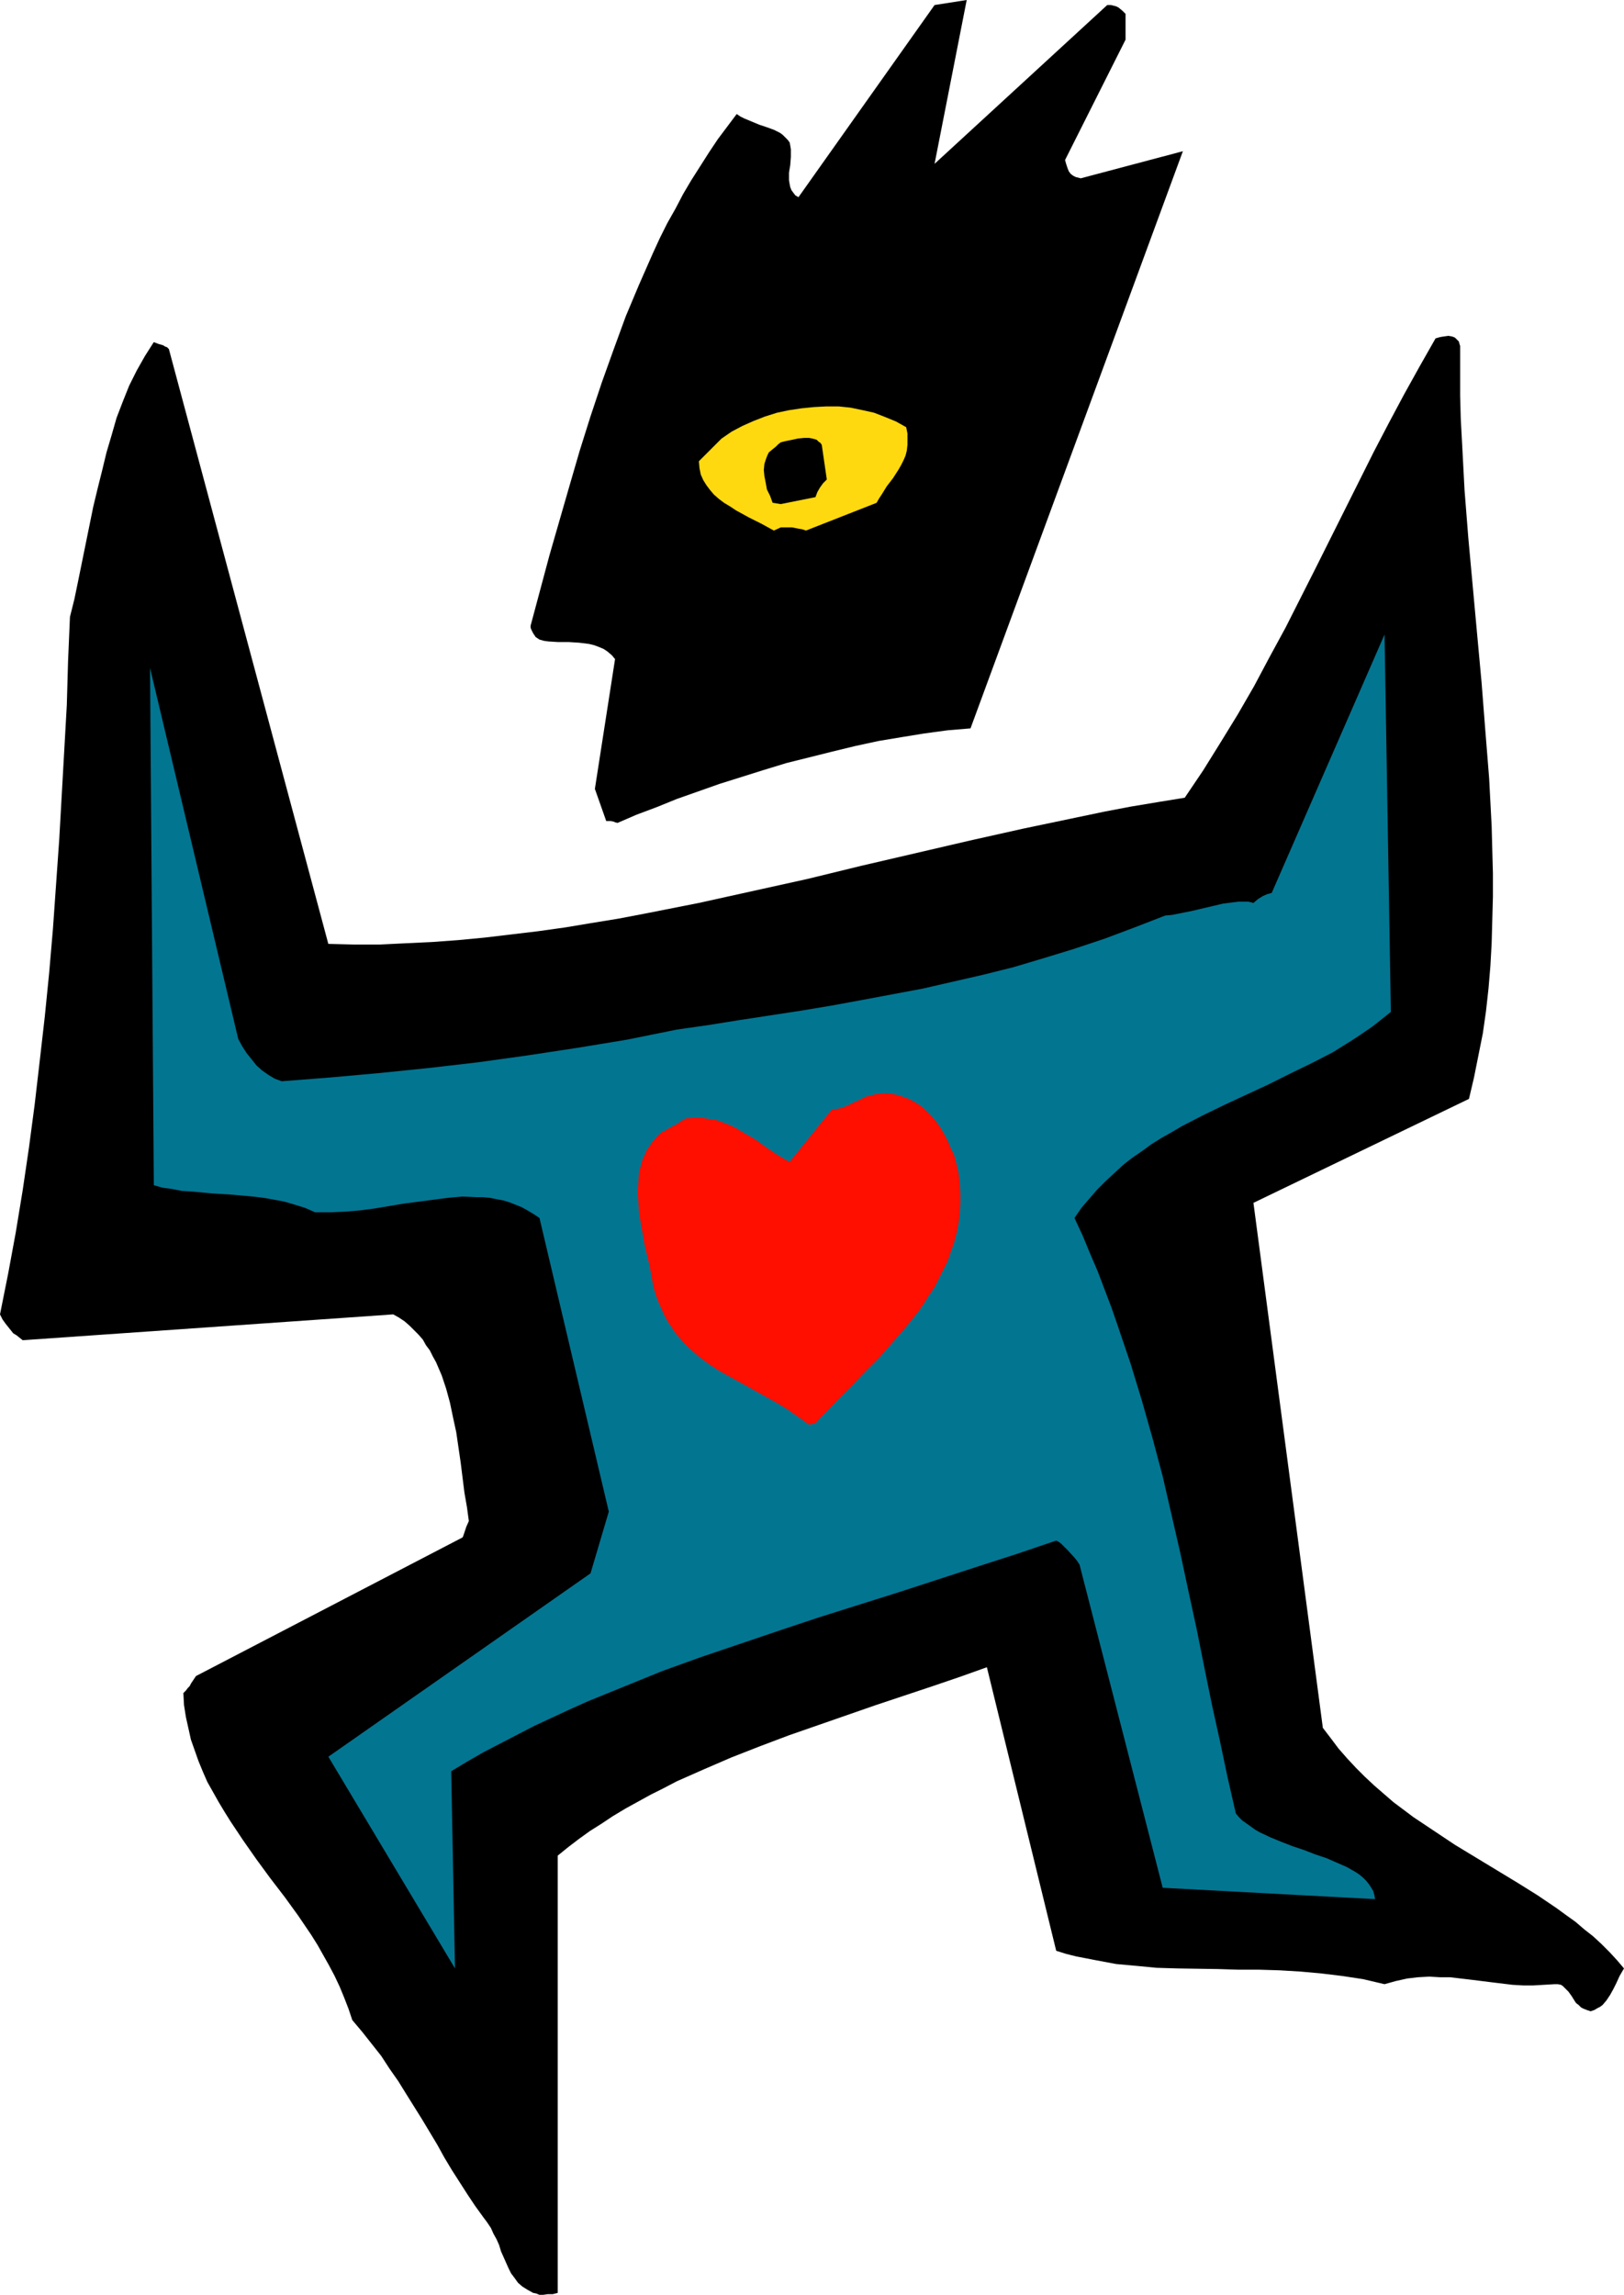 <?xml version="1.0" encoding="UTF-8" standalone="no"?>
<svg
   version="1.0"
   width="110.192mm"
   height="155.711mm"
   id="svg6"
   sodipodi:docname="Heart on the Run.wmf"
   xmlns:inkscape="http://www.inkscape.org/namespaces/inkscape"
   xmlns:sodipodi="http://sodipodi.sourceforge.net/DTD/sodipodi-0.dtd"
   xmlns="http://www.w3.org/2000/svg"
   xmlns:svg="http://www.w3.org/2000/svg">
  <sodipodi:namedview
     id="namedview6"
     pagecolor="#ffffff"
     bordercolor="#000000"
     borderopacity="0.25"
     inkscape:showpageshadow="2"
     inkscape:pageopacity="0.0"
     inkscape:pagecheckerboard="0"
     inkscape:deskcolor="#d1d1d1"
     inkscape:document-units="mm" />
  <defs
     id="defs1">
    <pattern
       id="WMFhbasepattern"
       patternUnits="userSpaceOnUse"
       width="6"
       height="6"
       x="0"
       y="0" />
  </defs>
  <path
     style="fill:#000000;fill-opacity:1;fill-rule:evenodd;stroke:none"
     d="m 138.339,588.515 h 0.97 l 1.131,-0.162 h 1.293 l 1.293,-0.323 V 475.886 l 2.586,-2.101 2.747,-2.101 2.909,-2.101 3.071,-1.939 2.909,-1.939 3.232,-1.939 3.232,-1.778 3.232,-1.778 3.232,-1.616 3.394,-1.778 6.949,-3.07 7.111,-3.07 7.434,-2.909 7.273,-2.747 7.434,-2.585 14.868,-5.171 7.273,-2.424 7.272,-2.424 7.111,-2.424 6.788,-2.424 17.777,72.716 2.586,0.808 2.586,0.646 5.01,0.97 5.172,0.97 5.333,0.485 5.01,0.485 5.333,0.162 10.505,0.162 5.172,0.162 h 5.333 l 5.333,0.162 5.333,0.323 5.333,0.485 5.333,0.646 5.333,0.808 2.747,0.646 2.747,0.646 2.909,-0.808 2.909,-0.646 2.747,-0.323 2.909,-0.162 2.747,0.162 h 2.586 l 5.495,0.646 2.586,0.323 2.586,0.323 5.333,0.646 2.747,0.162 h 2.586 l 2.747,-0.162 2.747,-0.162 h 0.808 l 0.808,0.162 0.485,0.323 0.485,0.485 0.97,0.97 0.808,1.131 0.808,1.293 0.323,0.485 0.646,0.485 0.646,0.646 0.646,0.323 0.808,0.323 0.97,0.323 0.97,-0.323 0.808,-0.485 0.646,-0.323 0.646,-0.485 0.97,-1.131 0.97,-1.454 0.808,-1.454 0.808,-1.616 0.808,-1.778 1.131,-1.939 -1.778,-2.101 -1.939,-2.101 -2.101,-2.101 -2.101,-1.939 -2.263,-1.778 -2.263,-1.939 -2.263,-1.616 -2.424,-1.778 -5.01,-3.393 -5.172,-3.232 -5.333,-3.232 -5.333,-3.232 -5.333,-3.232 -5.333,-3.555 -5.333,-3.555 -2.586,-1.939 -2.586,-1.939 -2.424,-2.101 -2.424,-2.101 -2.424,-2.262 -2.263,-2.262 -2.263,-2.424 -2.263,-2.585 -1.939,-2.585 -2.101,-2.747 v -0.162 L 321.445,308.477 376.716,281.815 v 0 l 1.293,-5.494 1.131,-5.656 1.131,-5.656 0.808,-5.656 0.646,-5.817 0.485,-5.817 0.323,-5.817 0.162,-5.979 0.162,-5.979 v -5.979 l -0.162,-5.979 -0.162,-6.14 -0.323,-6.14 -0.323,-6.14 -0.97,-12.119 -0.97,-12.443 -1.131,-12.281 -2.263,-24.723 -0.97,-12.281 -0.646,-12.281 -0.323,-5.979 -0.162,-5.979 v -5.979 -5.979 -0.808 l -0.162,-0.485 -0.162,-0.646 -0.323,-0.323 -0.323,-0.323 -0.323,-0.323 -0.323,-0.162 -0.485,-0.162 -0.97,-0.162 -1.131,0.162 -0.97,0.162 -1.131,0.323 -4.04,7.11 -4.04,7.272 -3.879,7.272 -3.879,7.433 -7.434,14.866 -7.596,15.19 -7.596,15.028 -4.04,7.433 -4.04,7.595 -4.202,7.272 -4.364,7.11 -4.525,7.272 -4.687,6.948 -6.949,1.131 -6.788,1.131 -6.788,1.293 -6.949,1.454 -13.899,2.909 -13.737,3.07 -27.797,6.464 -13.899,3.393 -13.899,3.07 -13.899,3.07 -13.899,2.747 -6.788,1.293 -6.949,1.131 -6.788,1.131 -6.949,0.97 -6.788,0.808 -6.788,0.808 -6.788,0.646 -6.626,0.485 -6.788,0.323 -6.626,0.323 h -6.788 L 84.199,242.064 43.312,89.521 43.15,89.36 42.827,89.037 42.342,88.875 41.857,88.552 l -1.131,-0.323 -1.293,-0.485 -1.131,1.778 -1.131,1.778 -2.101,3.717 -1.939,3.878 -1.616,4.04 -1.616,4.201 -1.293,4.525 -1.293,4.363 -1.131,4.686 -1.131,4.525 -1.131,4.686 -1.939,9.534 -1.939,9.534 -0.97,4.686 -1.131,4.525 -0.485,11.311 -0.323,11.311 -1.293,22.946 -0.646,11.473 -0.808,11.473 -0.808,11.473 -0.97,11.311 -1.131,11.311 -1.293,11.311 L 8.889,283.269 7.434,294.257 5.818,305.246 4.04,316.072 2.101,326.576 0,337.079 l 0.646,1.293 0.808,1.131 0.646,0.808 0.646,0.808 0.646,0.808 0.808,0.485 0.808,0.646 0.808,0.646 95.027,-6.625 1.454,0.808 1.454,0.97 1.293,1.131 1.131,1.131 1.131,1.131 1.131,1.293 0.808,1.454 0.97,1.293 0.808,1.616 0.808,1.454 1.454,3.393 1.131,3.393 0.97,3.555 0.808,3.878 0.808,3.717 1.131,7.756 0.485,3.878 0.485,3.878 0.646,3.717 0.485,3.555 -0.646,1.454 -0.485,1.454 -0.162,0.485 -0.162,0.485 -0.162,0.323 v 0 l -68.362,35.55 -1.293,1.939 -0.323,0.646 -0.485,0.485 -0.485,0.646 -0.646,0.646 0.162,3.07 0.485,3.07 0.646,2.909 0.646,2.909 0.97,2.747 0.97,2.747 1.131,2.747 1.131,2.585 1.455,2.585 1.455,2.585 1.455,2.424 1.616,2.585 3.232,4.848 3.394,4.848 3.555,4.848 3.717,4.848 3.394,4.686 3.394,5.009 1.616,2.585 1.454,2.585 1.455,2.585 1.455,2.747 1.293,2.747 1.131,2.747 1.131,2.909 0.97,2.909 2.586,3.07 2.424,3.07 2.424,3.07 2.101,3.232 2.263,3.232 2.101,3.393 4.04,6.464 3.879,6.464 1.778,3.232 1.939,3.232 4.04,6.302 1.939,2.909 2.101,2.909 0.97,1.293 0.97,1.454 0.646,1.454 0.808,1.454 0.646,1.454 0.485,1.616 1.293,2.909 0.646,1.454 0.646,1.293 0.97,1.293 0.808,1.131 1.131,0.97 1.293,0.808 1.454,0.808 0.808,0.162 z"
     id="path1" />
  <path
     style="fill:#027591;fill-opacity:1;fill-rule:evenodd;stroke:none"
     d="m 116.683,504.811 -0.97,-50.578 4.04,-2.424 4.202,-2.424 4.364,-2.262 4.364,-2.262 4.364,-2.262 4.525,-2.101 4.525,-2.101 4.687,-2.101 9.535,-3.878 9.535,-3.878 9.858,-3.555 10.02,-3.393 10.02,-3.393 10.181,-3.393 20.525,-6.464 20.363,-6.625 10.02,-3.232 10.02,-3.393 0.646,0.323 0.646,0.485 0.808,0.808 0.808,0.808 1.778,1.939 0.646,0.808 0.646,0.97 21.333,82.896 54.463,2.909 -0.162,-0.97 -0.323,-1.131 -0.485,-0.808 -0.646,-0.97 -0.646,-0.808 -0.808,-0.808 -0.97,-0.808 -0.97,-0.646 -1.131,-0.646 -1.131,-0.646 -2.586,-1.131 -2.586,-1.131 -2.909,-0.97 -2.909,-1.131 -2.909,-0.97 -2.909,-1.131 -2.747,-1.131 -2.747,-1.293 -1.131,-0.646 -1.131,-0.808 -1.131,-0.808 -1.131,-0.808 -0.808,-0.808 -0.808,-0.97 -2.101,-9.211 -1.939,-9.211 -2.101,-9.534 -1.939,-9.534 -1.939,-9.695 -2.101,-9.695 -2.101,-9.857 -2.263,-9.857 -2.263,-9.857 -2.586,-9.695 -2.747,-9.695 -2.909,-9.534 -3.232,-9.534 -1.616,-4.686 -1.778,-4.686 -1.778,-4.686 -1.939,-4.525 -1.939,-4.686 -2.101,-4.525 1.778,-2.585 1.939,-2.262 2.101,-2.424 2.101,-2.101 2.263,-2.101 2.263,-2.101 2.263,-1.778 2.586,-1.778 2.424,-1.778 2.586,-1.616 2.586,-1.454 2.747,-1.616 5.333,-2.747 5.656,-2.747 11.151,-5.171 5.495,-2.747 5.656,-2.747 5.333,-2.747 5.172,-3.232 2.424,-1.616 2.586,-1.778 2.263,-1.778 2.424,-1.939 -1.616,-96.793 -28.928,66.252 -0.485,0.162 -0.646,0.162 -1.131,0.485 -1.293,0.808 -1.131,0.97 -1.293,-0.323 h -1.293 -1.293 l -1.293,0.162 -2.586,0.323 -2.747,0.646 -2.747,0.646 -2.747,0.646 -3.232,0.646 -1.616,0.323 -1.778,0.162 -7.919,3.07 -7.757,2.909 -7.757,2.585 -7.919,2.424 -7.596,2.262 -7.757,1.939 -7.757,1.778 -7.757,1.778 -7.757,1.454 -7.757,1.454 -7.919,1.454 -7.757,1.293 -15.838,2.424 -8.081,1.293 -7.919,1.131 -12.767,2.585 -12.767,2.101 -12.767,1.939 -12.767,1.778 -12.606,1.454 -12.606,1.293 -12.606,1.131 -12.444,0.97 -1.778,-0.646 -1.616,-0.97 -1.616,-1.131 -1.454,-1.293 -1.293,-1.616 -1.293,-1.616 -1.131,-1.778 -0.97,-1.778 -22.626,-95.177 0.97,132.505 v 0.162 l 2.263,0.646 2.424,0.323 2.424,0.485 2.586,0.162 5.172,0.485 5.172,0.323 5.333,0.485 2.747,0.323 2.747,0.485 2.586,0.485 2.747,0.808 2.586,0.808 2.586,1.131 h 3.879 l 3.717,-0.162 3.879,-0.323 3.717,-0.485 7.757,-1.293 3.717,-0.485 3.717,-0.485 3.717,-0.485 3.555,-0.323 3.555,0.162 h 1.778 l 1.778,0.162 1.616,0.323 1.778,0.323 1.616,0.485 1.616,0.646 1.616,0.646 1.454,0.808 1.616,0.97 1.454,0.97 17.777,75.301 -4.687,15.836 -67.23,47.023 z"
     id="path2" />
  <path
     style="fill:#ff0f00;fill-opacity:1;fill-rule:evenodd;stroke:none"
     d="m 209.125,365.034 1.293,-1.454 1.616,-1.616 3.071,-3.232 3.394,-3.393 3.394,-3.555 3.555,-3.555 3.394,-3.878 3.394,-3.878 3.232,-4.04 1.454,-2.101 1.293,-2.101 1.454,-2.101 1.131,-2.262 1.131,-2.262 1.131,-2.262 0.808,-2.424 0.808,-2.262 0.646,-2.424 0.485,-2.424 0.323,-2.585 0.162,-2.585 v -2.585 l -0.162,-2.585 -0.323,-2.747 -0.646,-2.747 -0.485,-1.778 -0.808,-1.616 -0.646,-1.616 -0.808,-1.616 -0.808,-1.454 -0.808,-1.293 -0.97,-1.293 -0.97,-1.131 -1.131,-1.131 -0.97,-0.97 -1.131,-0.808 -1.293,-0.808 -1.293,-0.646 -1.293,-0.485 -1.454,-0.485 -1.454,-0.323 -1.293,-0.162 h -1.293 l -1.131,0.162 -0.97,0.162 -0.97,0.323 -0.97,0.162 -1.616,0.808 -1.778,0.808 -1.616,0.808 -1.778,0.646 -0.97,0.162 -1.131,0.162 -10.828,13.412 -1.454,-0.808 -1.616,-0.97 -2.909,-1.939 -2.909,-2.101 -3.071,-1.778 -1.616,-0.97 -1.616,-0.808 -1.616,-0.646 -1.778,-0.646 -1.939,-0.323 -1.939,-0.323 h -2.101 l -2.101,0.162 -1.293,0.808 -0.97,0.646 -0.97,0.485 -0.808,0.485 -0.646,0.323 -0.485,0.323 -0.97,0.485 -0.97,0.808 -0.808,0.97 -0.808,0.97 -0.646,0.97 -0.646,0.97 -0.485,1.131 -0.485,0.97 -0.323,1.131 -0.646,2.424 -0.162,2.424 -0.162,2.585 0.162,2.585 0.162,2.585 0.485,2.909 0.97,5.494 1.293,5.494 0.97,5.333 0.646,2.101 0.646,1.778 0.808,1.778 0.808,1.778 0.808,1.454 0.97,1.454 0.97,1.454 1.131,1.293 1.131,1.293 1.131,1.131 2.586,2.262 2.586,1.939 2.747,1.778 2.909,1.616 2.909,1.616 5.818,3.232 2.909,1.616 2.909,1.778 2.747,1.939 2.747,1.939 z"
     id="path3" />
  <path
     style="fill:#000000;fill-opacity:1;fill-rule:evenodd;stroke:none"
     d="m 158.379,211.038 4.848,-2.101 5.172,-1.939 5.172,-2.101 5.495,-1.939 5.495,-1.939 5.656,-1.778 5.656,-1.778 5.818,-1.778 5.818,-1.454 5.818,-1.454 5.98,-1.454 5.98,-1.293 5.818,-0.97 5.98,-0.97 5.98,-0.808 5.818,-0.485 54.463,-148.017 -26.181,6.948 -0.646,-0.162 -0.646,-0.162 -0.646,-0.323 -0.646,-0.485 -0.485,-0.646 -0.323,-0.808 -0.323,-0.97 -0.323,-1.131 15.515,-30.864 v 0 -6.625 L 287.83,2.747 286.86,1.939 286.213,1.616 285.567,1.454 284.921,1.293 h -0.97 L 239.669,42.014 247.912,0 239.669,1.293 204.761,50.578 l -0.808,-0.485 -0.485,-0.646 -0.485,-0.646 -0.323,-0.808 -0.162,-0.808 -0.162,-0.97 v -1.939 l 0.323,-1.939 0.162,-2.101 v -1.939 l -0.162,-0.97 -0.162,-0.808 -0.485,-0.646 -0.646,-0.646 -0.646,-0.646 -0.646,-0.485 -1.616,-0.808 -1.778,-0.646 -1.939,-0.646 -1.939,-0.808 -1.939,-0.808 -0.97,-0.485 -0.97,-0.646 -2.424,3.232 -2.424,3.232 -2.263,3.393 -2.263,3.555 -2.263,3.555 -2.101,3.555 -1.939,3.717 -2.101,3.717 -1.939,3.878 -1.778,3.878 -1.778,4.04 -1.778,4.04 -3.394,8.08 -3.071,8.403 -3.071,8.564 -2.909,8.726 -2.747,8.726 -2.586,8.888 -5.172,17.937 -2.424,9.049 -2.424,9.049 v 0.485 l 0.162,0.485 0.485,0.97 0.646,0.97 0.97,0.646 1.131,0.323 1.131,0.162 2.586,0.162 h 1.293 1.454 l 2.586,0.162 1.293,0.162 1.293,0.162 1.293,0.323 1.293,0.485 1.131,0.485 0.97,0.646 1.131,0.97 0.808,0.97 -5.172,33.288 2.909,8.241 h 0.485 0.646 l 0.808,0.162 0.323,0.162 z"
     id="path4" />
  <path
     style="fill:#ffd90f;fill-opacity:1;fill-rule:evenodd;stroke:none"
     d="m 200.236,135.252 h 1.454 1.454 l 0.808,0.162 0.808,0.162 0.97,0.162 0.97,0.323 18.1,-7.11 0.646,-1.131 0.646,-0.97 1.293,-2.101 1.616,-2.101 1.454,-2.262 0.646,-1.131 0.646,-1.293 0.485,-1.131 0.323,-1.293 0.162,-1.454 v -1.454 -1.454 l -0.323,-1.616 -2.586,-1.454 -2.747,-1.131 -2.909,-1.131 -2.909,-0.646 -3.071,-0.646 -3.071,-0.323 h -3.232 l -3.071,0.162 -3.232,0.323 -3.232,0.485 -3.071,0.646 -3.071,0.97 -2.909,1.131 -2.909,1.293 -2.747,1.454 -2.586,1.778 -1.131,1.131 -0.97,0.97 -0.808,0.808 -0.808,0.808 -0.646,0.646 -0.485,0.485 -0.97,0.97 0.162,1.778 0.323,1.616 0.646,1.454 0.808,1.293 0.97,1.293 0.97,1.131 1.293,1.131 1.293,0.97 1.616,0.97 1.454,0.97 3.232,1.778 3.232,1.616 3.232,1.778 z"
     id="path5" />
  <path
     style="fill:#000000;fill-opacity:1;fill-rule:evenodd;stroke:none"
     d="m 200.236,129.273 8.889,-1.778 0.485,-1.293 0.646,-1.131 0.808,-1.131 0.97,-0.97 -1.293,-8.888 -0.323,-0.485 -0.485,-0.323 -0.485,-0.485 -0.485,-0.162 -0.646,-0.162 -0.808,-0.162 h -1.293 l -1.616,0.162 -1.454,0.323 -1.616,0.323 -1.293,0.323 -0.646,0.485 -0.323,0.323 -0.323,0.323 -0.808,0.646 -0.97,0.808 -0.323,0.646 -0.323,0.808 -0.485,1.454 -0.162,1.616 0.162,1.616 0.323,1.616 0.323,1.778 0.808,1.616 0.646,1.778 z"
     id="path6" />
</svg>

